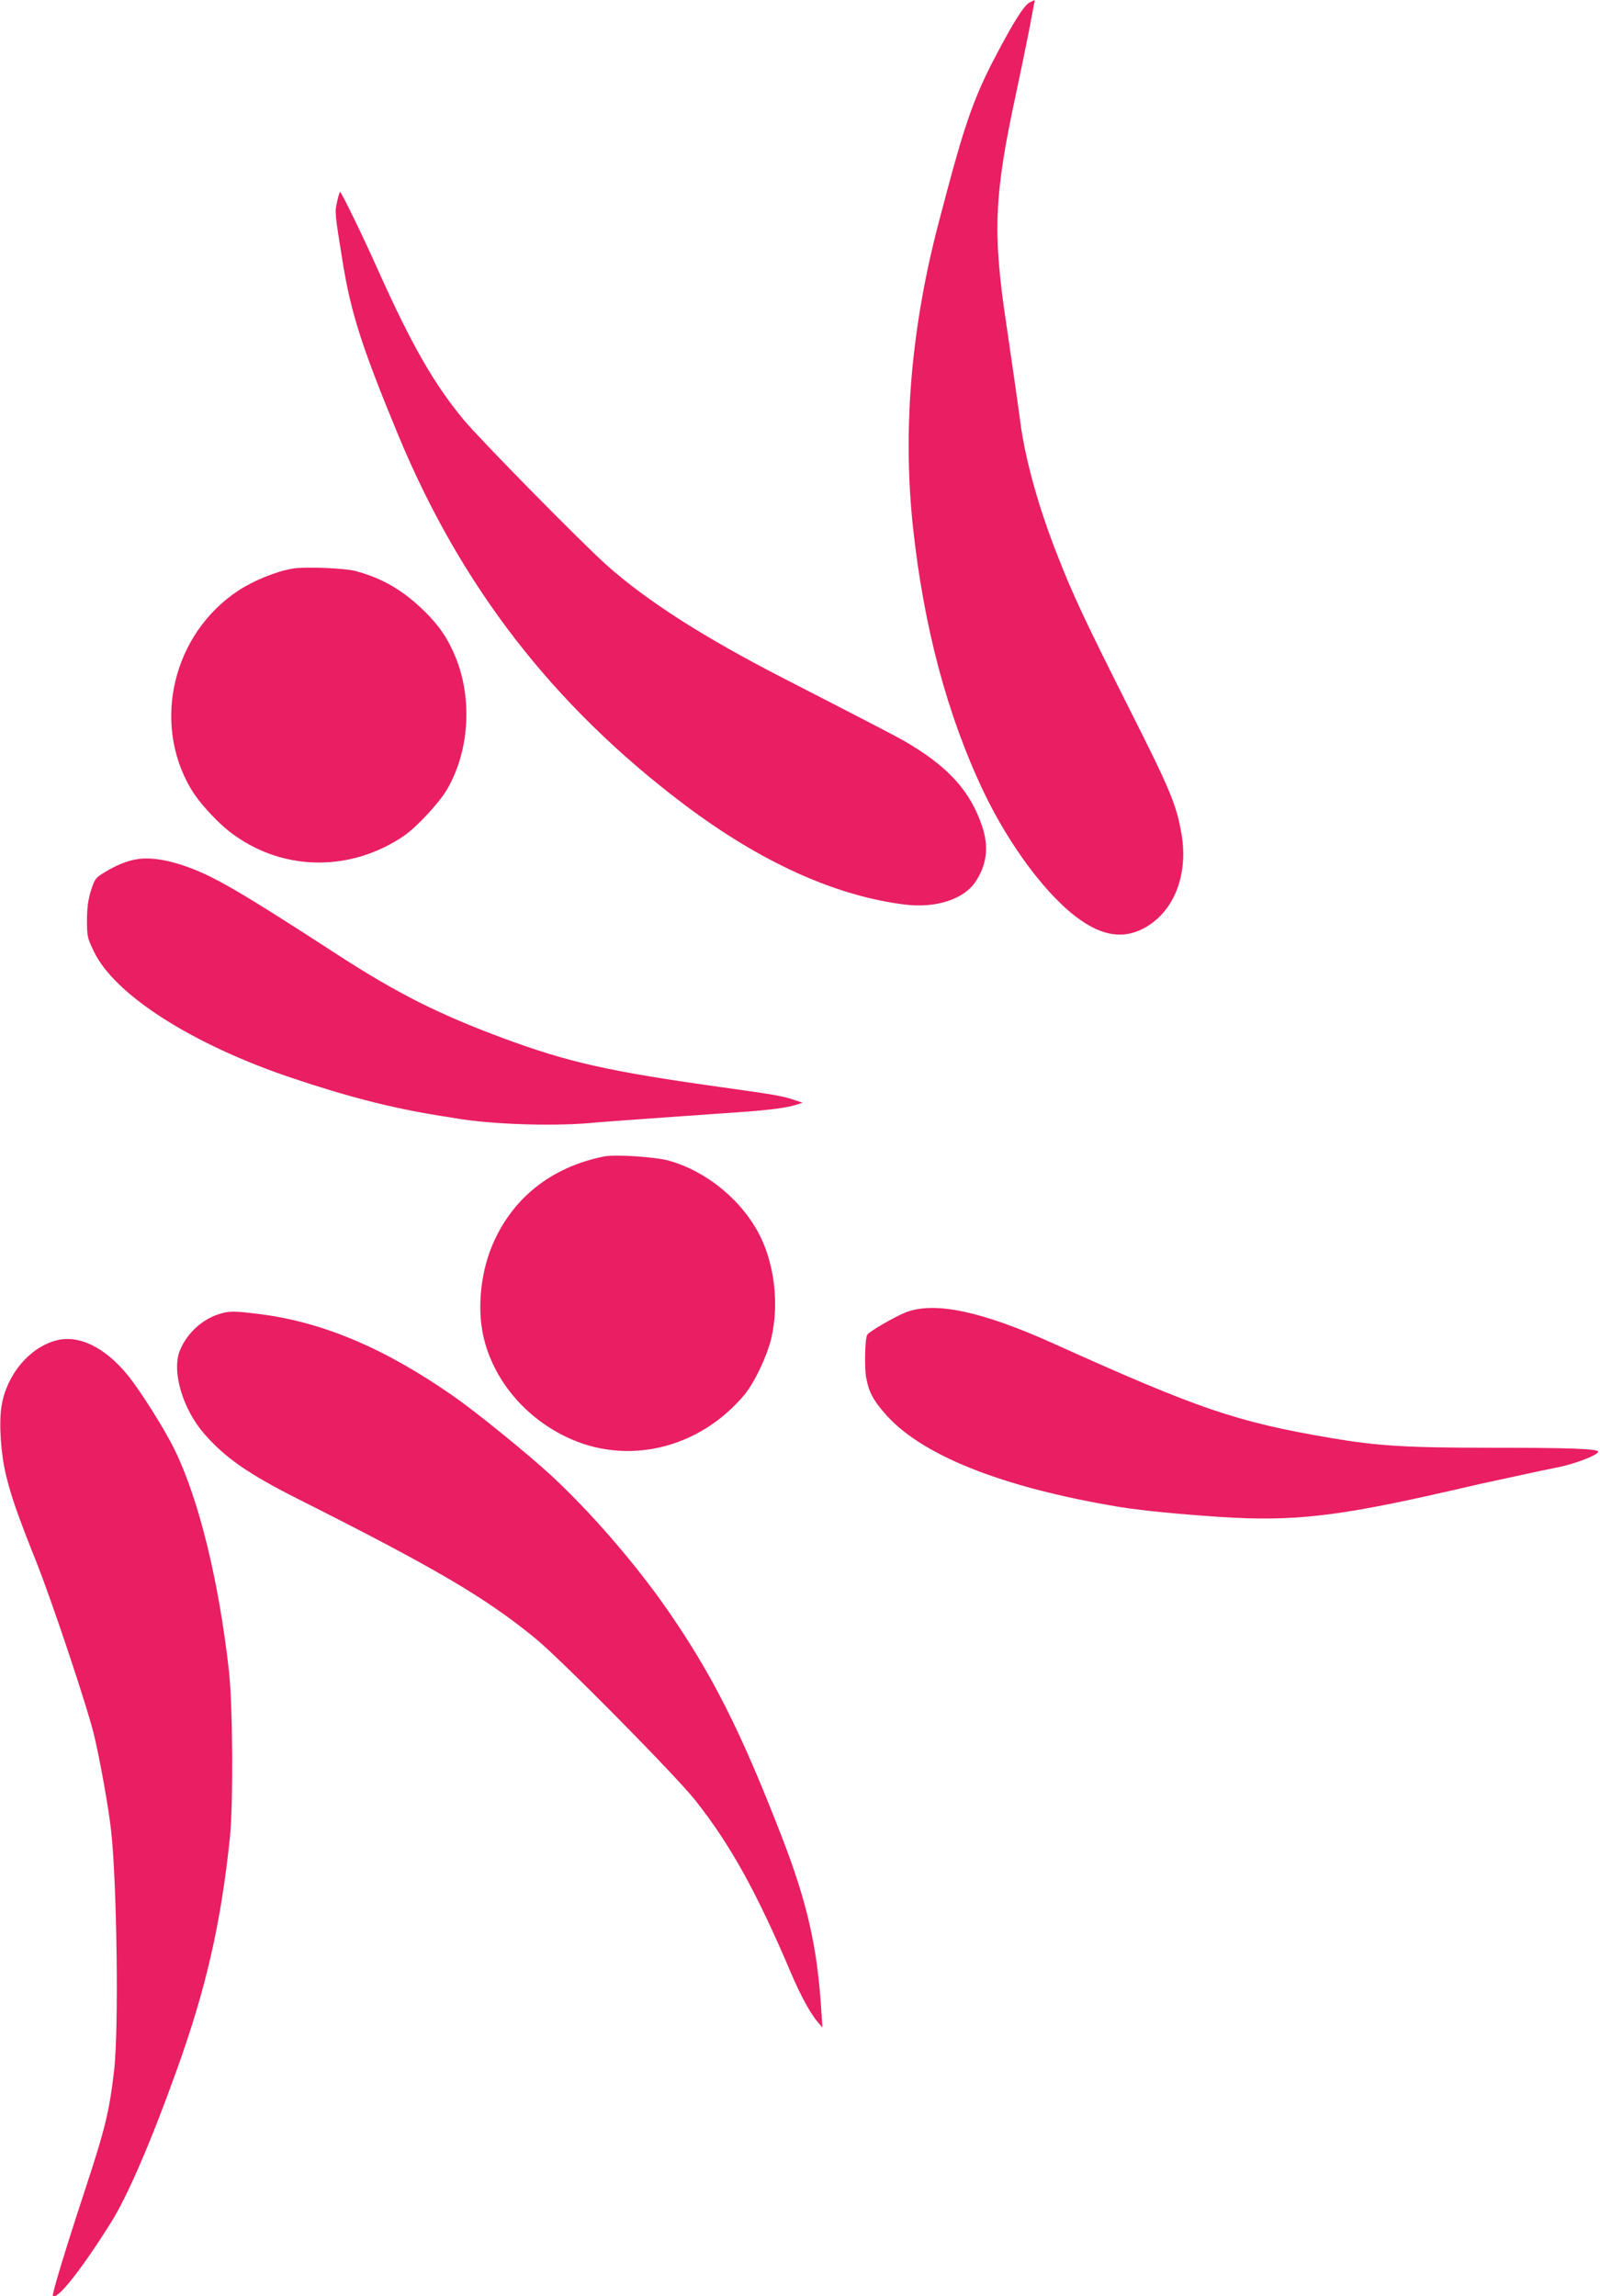 <?xml version="1.0" standalone="no"?>
<!DOCTYPE svg PUBLIC "-//W3C//DTD SVG 20010904//EN"
 "http://www.w3.org/TR/2001/REC-SVG-20010904/DTD/svg10.dtd">
<svg version="1.0" xmlns="http://www.w3.org/2000/svg"
 width="892pt" height="1280pt" viewBox="0 0 892 1280"
 preserveAspectRatio="xMidYMid meet">
<g transform="translate(0,1280) scale(0.1,-0.1)"
fill="#e91e63" stroke="none">
<path d="M5738 12785 c-30 -17 -91 -113 -189 -301 -112 -213 -167 -365 -268
-744 -11 -41 -31 -118 -45 -170 -156 -590 -205 -1159 -146 -1710 60 -554 190
-1044 392 -1470 147 -309 363 -596 544 -720 125 -87 236 -102 342 -49 172 86
259 295 219 530 -28 163 -64 249 -291 698 -246 489 -311 626 -401 856 -103
261 -177 525 -205 730 -14 109 -57 402 -80 560 -77 513 -68 720 57 1295 24
113 55 264 69 335 13 72 27 140 29 153 6 26 8 25 -27 7z"/>
<path d="M1879 11674 c-13 -58 -13 -60 32 -338 46 -283 108 -475 309 -961 351
-846 864 -1508 1595 -2060 425 -320 838 -508 1227 -557 173 -22 329 28 395
125 65 96 77 197 38 312 -63 188 -179 320 -396 452 -59 37 -143 80 -709 371
-446 229 -762 431 -987 631 -144 129 -707 701 -798 811 -165 199 -289 415
-475 829 -92 206 -207 441 -214 441 -3 0 -10 -25 -17 -56z"/>
<path d="M1635 9631 c-94 -15 -221 -67 -309 -125 -361 -240 -479 -731 -264
-1099 48 -83 159 -203 245 -263 281 -201 650 -203 944 -4 70 48 193 180 238
254 126 211 147 504 52 740 -42 104 -94 181 -179 263 -115 112 -227 178 -376
219 -60 17 -280 26 -351 15z"/>
<path d="M760 8010 c-56 -10 -110 -32 -178 -73 -49 -30 -54 -36 -75 -102 -16
-52 -22 -95 -22 -165 0 -90 2 -99 39 -175 116 -241 548 -517 1101 -703 312
-105 556 -168 830 -212 39 -6 84 -13 100 -16 192 -31 509 -42 723 -25 64 6
187 15 272 21 85 6 211 15 280 20 69 5 197 14 285 20 175 12 271 25 325 42
l35 11 -51 17 c-59 20 -114 30 -404 70 -629 88 -855 139 -1223 276 -352 131
-584 248 -907 457 -572 371 -709 450 -875 505 -101 33 -188 44 -255 32z"/>
<path d="M3370 6354 c-300 -59 -522 -238 -631 -509 -61 -154 -78 -342 -44
-495 54 -236 224 -444 458 -558 338 -165 743 -70 997 233 56 68 125 212 150
315 43 183 20 401 -60 565 -97 198 -295 364 -510 425 -74 21 -298 36 -360 24z"/>
<path d="M5053 5486 c-58 -22 -206 -107 -218 -126 -13 -21 -17 -189 -5 -245
15 -75 36 -115 97 -187 198 -236 652 -418 1313 -528 124 -20 326 -40 565 -56
405 -26 653 2 1280 146 165 38 168 39 355 79 80 18 190 41 245 52 97 19 225
69 225 87 0 16 -157 22 -600 22 -472 0 -632 10 -895 55 -521 89 -731 160
-1540 525 -399 180 -661 236 -822 176z"/>
<path d="M1221 5475 c-94 -30 -177 -105 -217 -200 -49 -115 13 -328 136 -469
117 -133 244 -222 524 -363 767 -386 1042 -548 1321 -776 145 -119 780 -762
891 -902 195 -246 343 -513 533 -961 54 -127 107 -224 148 -273 l28 -33 -7
108 c-22 343 -79 592 -219 954 -230 594 -391 912 -646 1278 -177 253 -425 539
-643 740 -137 125 -406 344 -540 438 -383 268 -731 415 -1083 459 -145 18
-168 18 -226 0z"/>
<path d="M309 5327 c-148 -42 -271 -190 -300 -362 -16 -95 -5 -266 25 -390 30
-121 64 -219 166 -475 90 -225 287 -816 324 -970 32 -132 81 -405 95 -530 33
-290 44 -1117 17 -1342 -26 -226 -50 -326 -163 -668 -111 -338 -185 -582 -178
-588 24 -24 160 148 323 408 94 150 225 454 368 853 163 453 246 816 296 1297
19 188 16 735 -6 929 -56 497 -165 945 -300 1225 -55 114 -189 327 -262 418
-129 159 -277 231 -405 195z"/>
</g>
</svg>
